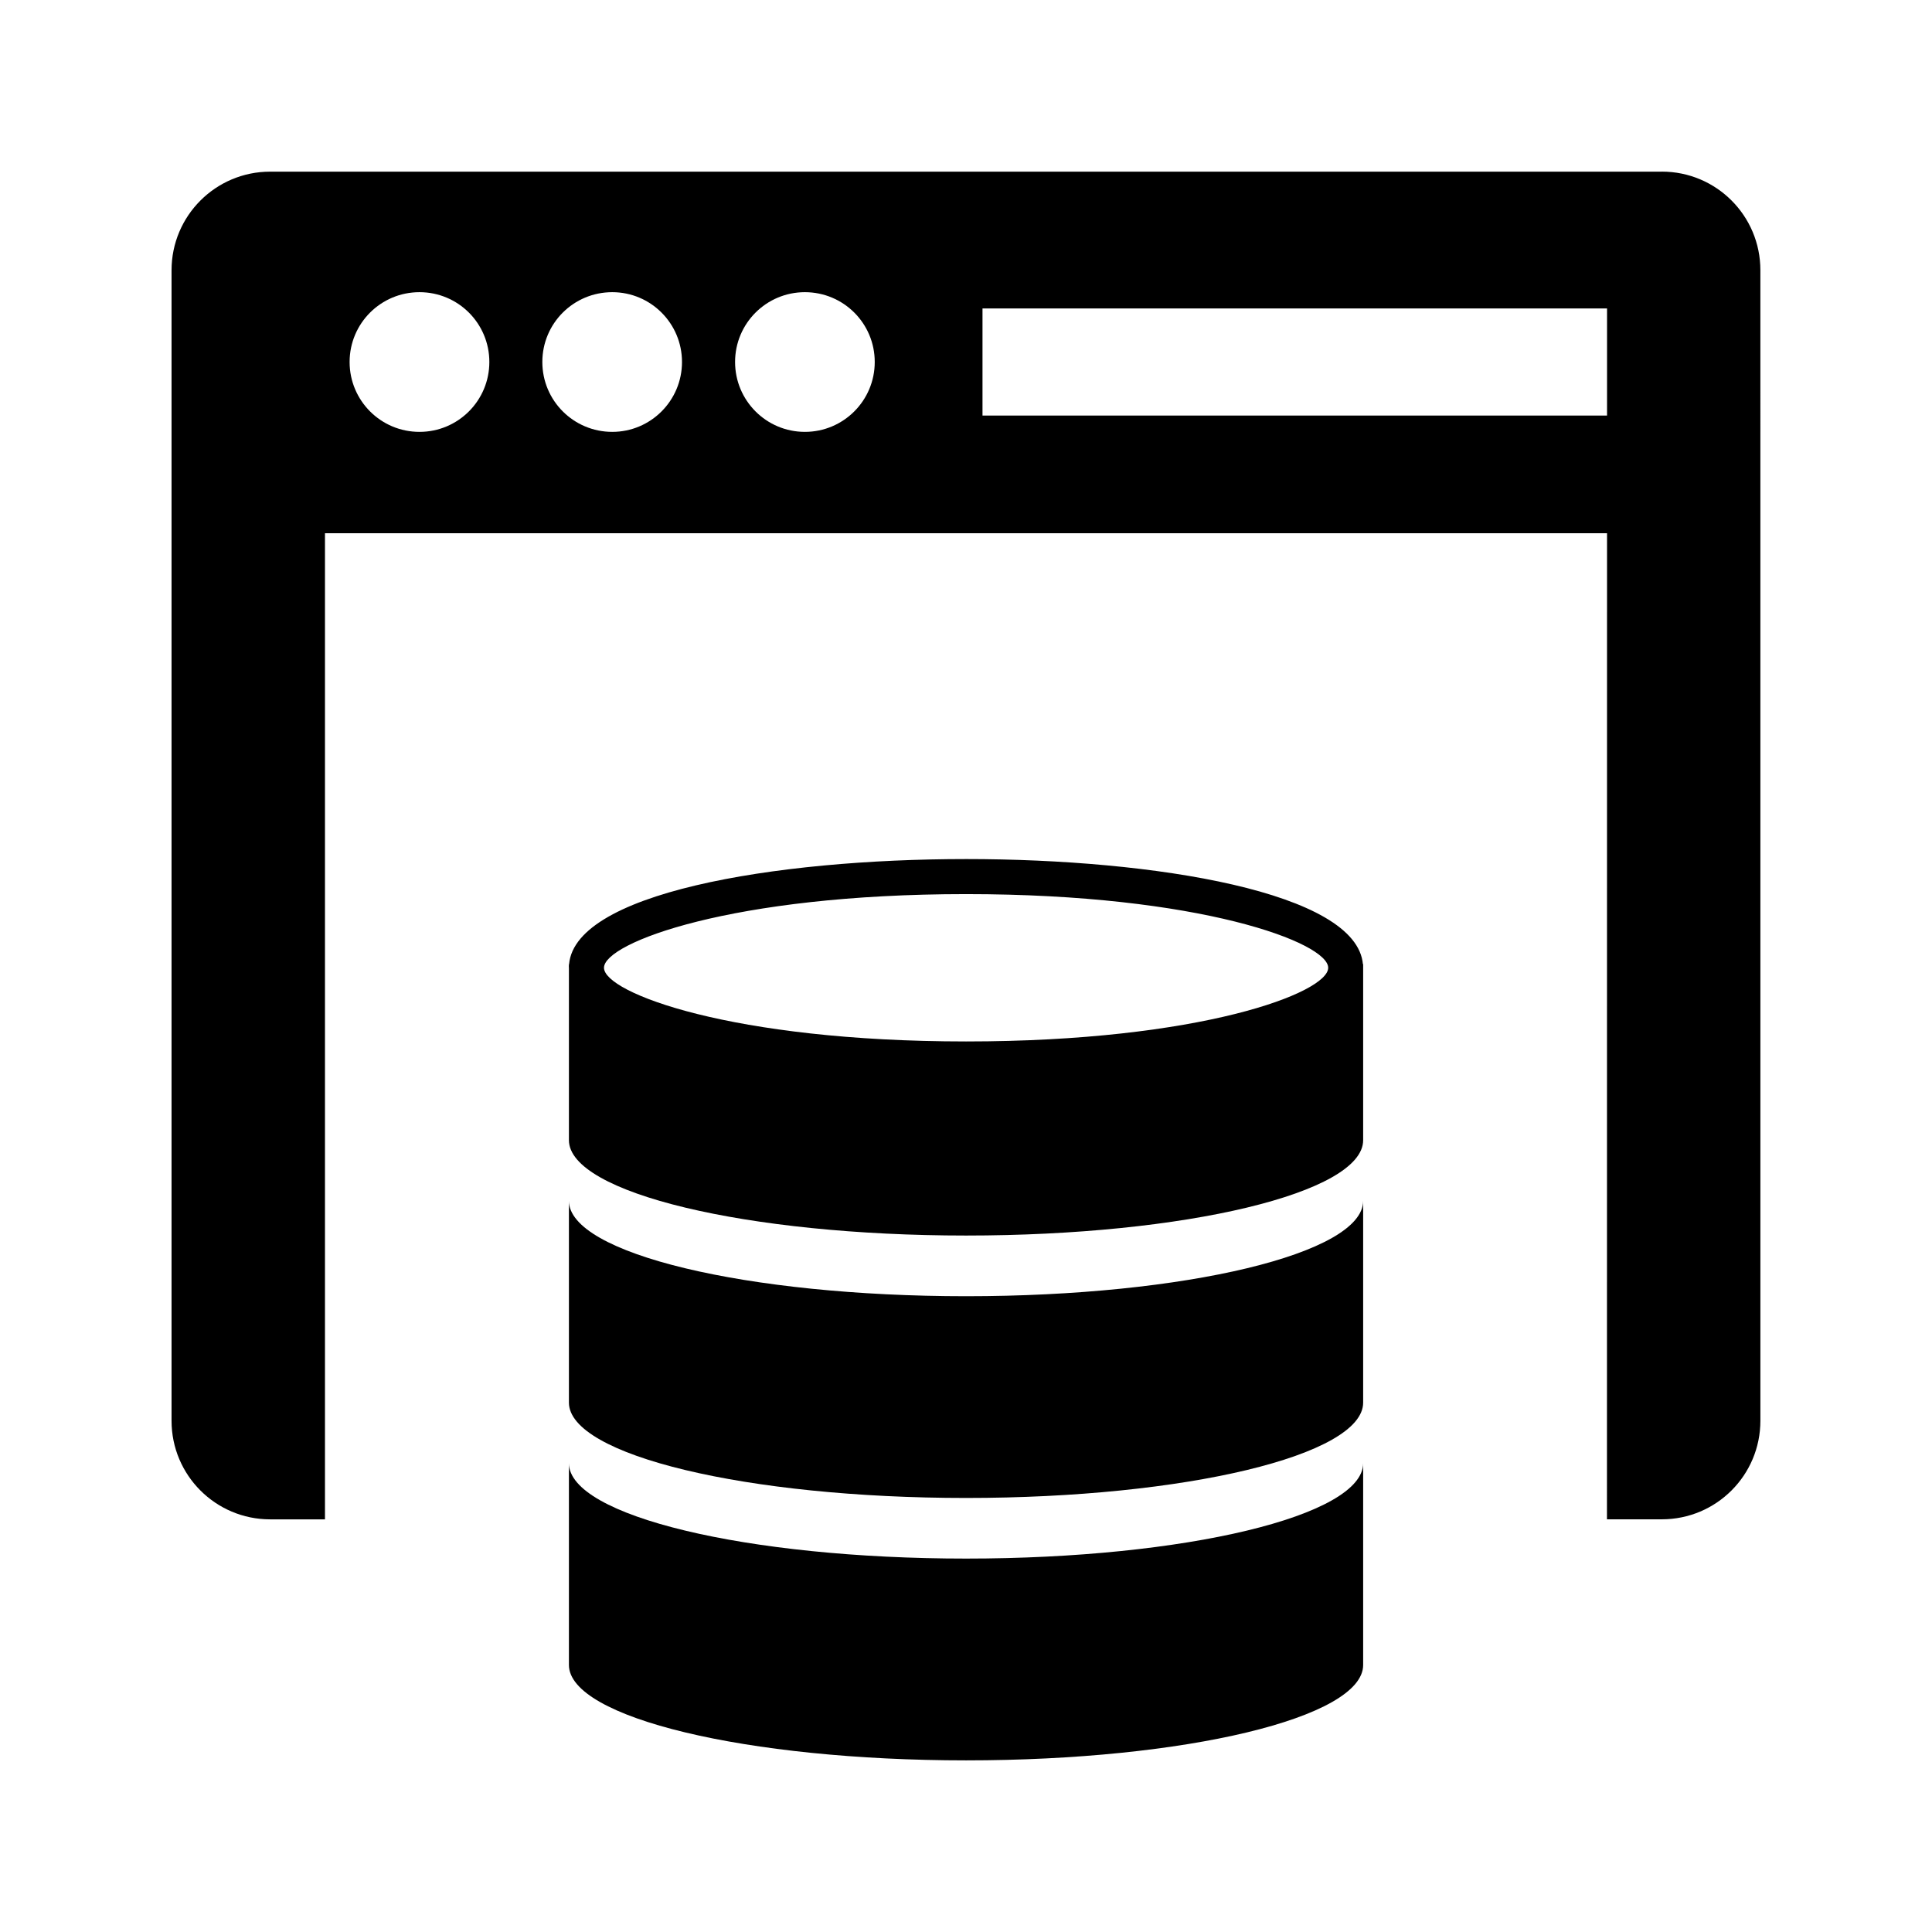<?xml version="1.0" encoding="UTF-8"?>
<!-- Uploaded to: ICON Repo, www.iconrepo.com, Generator: ICON Repo Mixer Tools -->
<svg fill="#000000" width="800px" height="800px" version="1.1" viewBox="144 144 512 512" xmlns="http://www.w3.org/2000/svg">
 <g>
  <path d="m400.02 371.66c-50.703 0-105.25 9.02-105.25 28.797v-1.09s-0.09 0.414 0 1.18v45.613c0 13.965 47.137 25.27 105.25 25.27s105.23-11.305 105.23-25.27v-46.805s-0.02 0.102-0.059 0.242c-1.555-19.172-55.23-27.938-105.18-27.938zm0 48.336c-62.09 0-95.957-12.906-95.957-19.527s33.867-19.52 95.957-19.52c62.078 0 95.965 12.887 95.965 19.52 0 6.629-33.887 19.527-95.965 19.527z"/>
  <path d="m400.02 487.51c-58.121 0-105.25-11.316-105.25-25.27v53.465c0 13.957 47.137 25.27 105.25 25.27s105.23-11.316 105.23-25.27v-53.465c0 13.953-47.117 25.27-105.23 25.27z"/>
  <path d="m400.02 557.04c-58.121 0-105.25-11.336-105.25-25.27v53.465c0 13.965 47.137 25.281 105.25 25.281s105.23-11.316 105.23-25.281v-53.465c0 13.934-47.117 25.27-105.23 25.27z"/>
  <path d="m584.4 189.49h-368.81c-14.418 0-26.129 11.688-26.129 26.137v304.89c0 14.449 11.707 26.129 26.129 26.129h14.531v-261.33h339.76l-0.02 261.32h14.531c14.438 0 26.129-11.68 26.129-26.129l-0.004-304.89c0.012-14.441-11.676-26.137-26.117-26.137zm-329.23 68.961c-10.238 0-18.52-8.281-18.52-18.52 0-10.238 8.281-18.5 18.52-18.5s18.512 8.262 18.512 18.5c0 10.234-8.273 18.52-18.512 18.52zm51.086 0c-10.246 0-18.531-8.281-18.531-18.52 0-10.238 8.281-18.5 18.531-18.5 10.195 0 18.48 8.262 18.48 18.5 0 10.234-8.281 18.52-18.48 18.52zm51.047 0c-10.207 0-18.5-8.281-18.5-18.52 0-10.238 8.293-18.5 18.5-18.5 10.238 0 18.512 8.262 18.512 18.5 0 10.234-8.285 18.52-18.512 18.52zm212.58-4.324h-165.51v-28.383h165.51z"/>
 </g>
</svg>